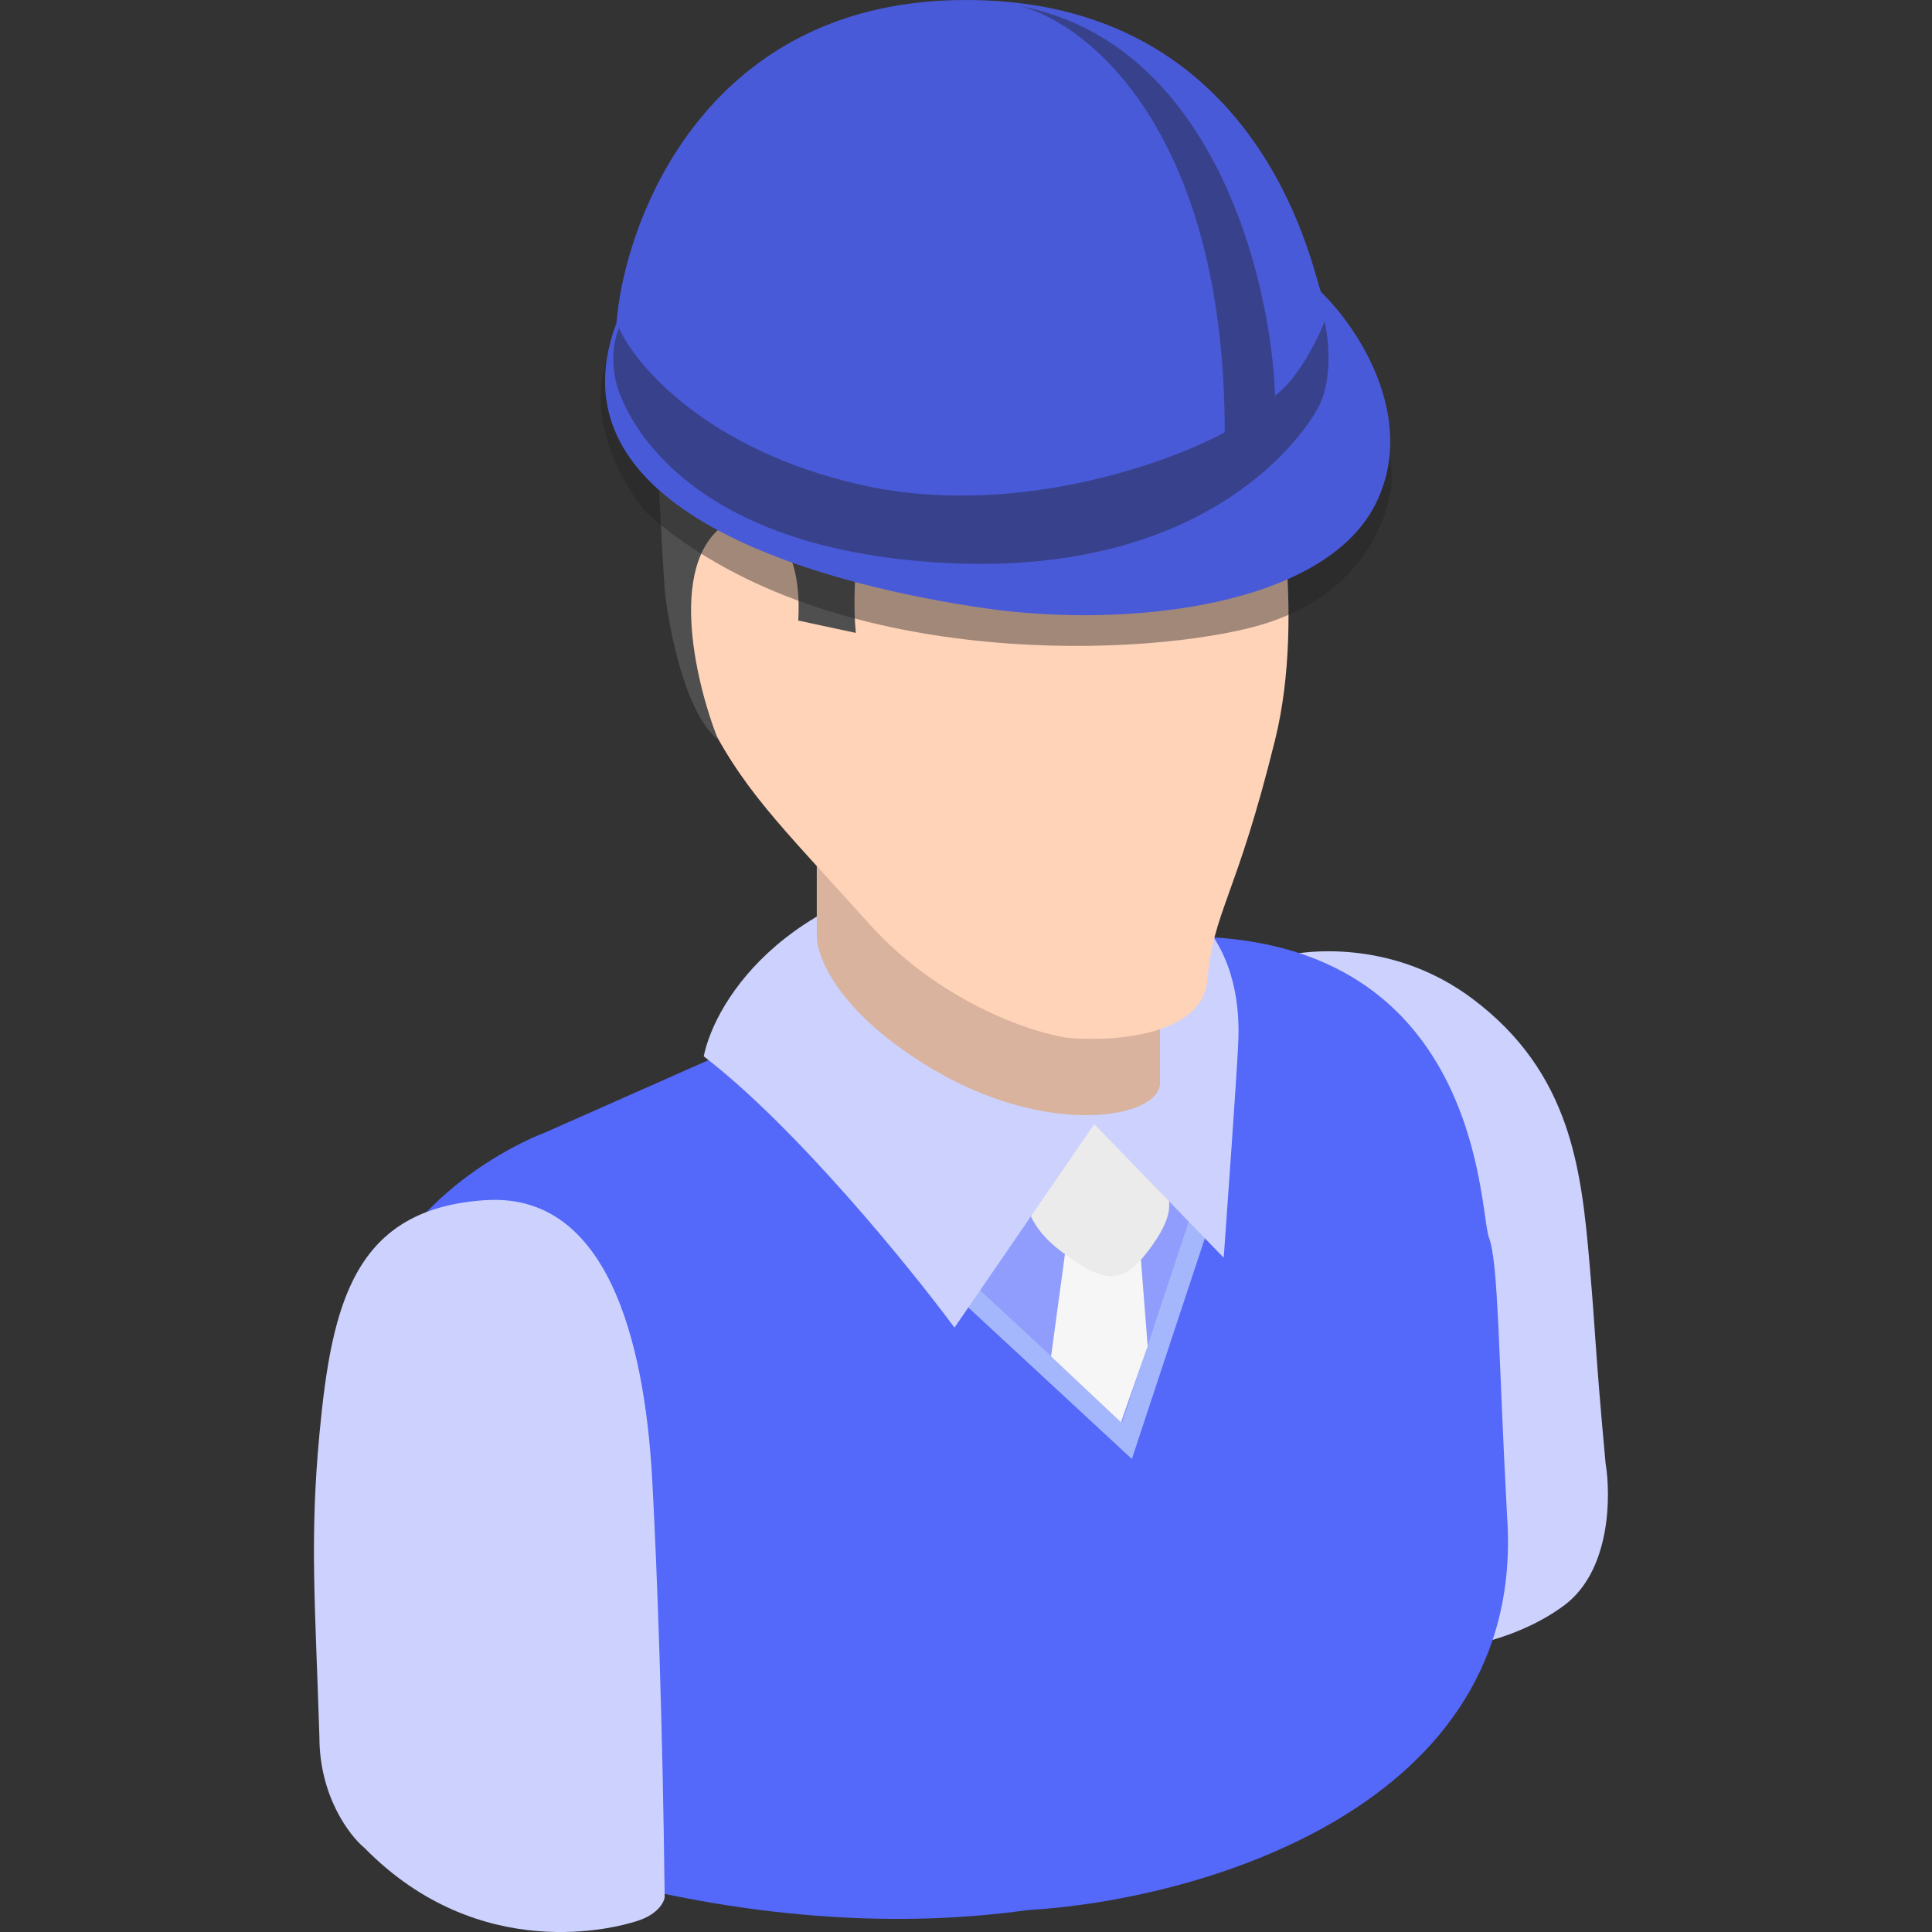 <?xml version="1.0" encoding="utf-8"?>
<svg xmlns="http://www.w3.org/2000/svg" fill="none" height="80" viewBox="0 0 80 80" width="80">
<rect x="0" y="0" width="80" height="80" fill="#333333" stroke="none"/>
<g clip-path="url(#clip0_9949_27986)">
<path d="M60.969 41.354C57.701 38.903 53.991 39.255 52.544 39.737C52.686 52.106 52.561 66.72 55.081 67.741C58.229 69.018 62.399 68.252 64.782 66.465C66.689 65.035 66.711 61.954 66.484 60.592C66.031 55.685 66.093 55.465 65.82 52.333C65.48 48.418 65.054 44.418 60.969 41.354Z" fill="#CCD2FD"/>
<path d="M62.408 62.835C63.225 74.886 49.529 78.693 42.579 79.09C30.392 80.792 18.608 76.168 14.239 73.643C14.239 66.494 15.098 60.965 15.098 55.995C15.098 51.024 20.091 47.853 22.587 46.888L29.31 43.91L37.225 41.271C61.48 32.42 61.139 49.867 61.65 51.229C62.058 52.318 62.039 56.083 62.408 62.835Z" fill="#5468FA"/>
<path d="M13.226 59.397C12.817 63.755 13.055 66.453 13.226 71.928C13.226 74.379 14.474 76.013 15.098 76.524C19.864 81.375 25.566 79.843 26.502 79.503C27.251 79.231 27.495 78.765 27.523 78.567C27.438 71.304 27.217 65.167 27.012 61.355C26.757 56.589 25.566 49.355 20.119 49.695C14.672 50.036 13.736 53.95 13.226 59.397Z" fill="#CCD2FD"/>
<path d="M46.672 59.652L38.587 52.163L44.629 43.652L50.161 49.099L46.672 59.652Z" fill="white" fill-opacity="0.35" stroke="#A4B7FC" stroke-width="0.851"/>
<path d="M46.416 58.889L43.523 56.166L44.203 51.145L47.182 51.4L47.523 55.74L46.416 58.889Z" fill="#F6F6F6"/>
<path d="M42.501 49.356L45.225 45.781C45.906 46.292 47.403 48.079 47.948 48.76C48.629 49.611 48.629 50.377 47.523 51.824C46.416 53.27 45.65 53.1 43.948 51.824C42.587 50.803 42.416 49.753 42.501 49.356Z" fill="#EBEBEB"/>
<path d="M41.055 35.825C32.681 36.506 29.622 41.385 29.14 43.74C32.953 46.667 37.651 52.449 39.523 54.974L45.31 46.548L50.672 52.08C50.842 49.726 51.199 44.676 51.267 43.314C51.352 41.612 51.523 34.974 41.055 35.825Z" fill="#CCD2FD"/>
<path d="M33.821 38.719V35.145L48.033 41.527V44.846C48.033 46.293 43.438 47.144 38.587 44.251C34.706 41.936 33.792 39.598 33.821 38.719Z" fill="#D9B39D"/>
<path d="M52.033 15.997L49.735 13.784C42.382 10.789 32.601 15.033 28.629 17.529C28.232 20.309 27.761 26.55 29.055 29.273C30.672 32.678 32.289 34.124 35.948 38.209C38.876 41.477 42.672 42.748 44.203 42.975C46.047 43.146 49.786 42.907 49.991 40.592C50.246 37.699 51.182 37.188 52.799 30.635C54.093 25.393 52.827 18.692 52.033 15.997Z" fill="#FFD3B8"/>
<path d="M35.438 26.207L33.055 25.696C33.259 21.951 31.324 21.356 30.331 21.526C27.54 22.956 28.771 28.192 29.736 30.632C28.374 29.543 27.693 26.036 27.523 24.419C27.438 23.143 27.251 19.96 27.183 17.441C27.115 14.922 27.892 12.59 28.289 11.739C31.863 4.249 42.246 6.377 46.586 8.079C50.927 9.781 51.863 12.59 52.544 15.058C53.088 17.032 51.182 17.129 50.161 16.93C49.962 17.1 49.02 17.509 46.842 17.781C44.118 18.122 40.97 14.717 37.906 17.441C35.455 19.619 35.239 24.192 35.438 26.207Z" fill="#4F4F4F"/>
<path d="M57.609 20.132C57.666 19.594 57.538 18.705 57.468 18.328L26.764 12.633C23.34 15.463 25.338 19.542 26.764 21.228C33.91 27.595 46.608 27.277 51.737 26.004C56.866 24.73 57.538 20.804 57.609 20.132Z" fill="#222222" fill-opacity="0.42"/>
<path d="M57.043 20.698C58.656 17.161 56.159 13.494 54.709 12.102C54.463 11.855 52.551 -0.278 39.569 0.005C29.104 0.233 25.856 9.225 25.526 13.376C22.484 21.476 34.9 24.341 40.807 25.19C46.714 26.039 55.027 25.119 57.043 20.698Z" fill="#495AD9"/>
<path d="M52.799 16.38C53.761 15.672 54.567 14.034 54.85 13.303C55.063 14.258 55.133 15.743 54.638 16.769C54.143 17.795 50.217 23.879 39.18 23.313C28.144 22.747 25.774 17.052 25.491 15.743C25.265 14.696 25.491 13.868 25.633 13.585C26.328 15.142 29.29 18.615 35.572 20.059C41.854 21.502 48.283 19.221 50.712 17.901C50.712 5.478 45.052 0.957 42.222 0.25C50.287 1.778 52.634 11.64 52.799 16.38Z" fill="#222222" fill-opacity="0.42"/>
</g>
<defs>
<clipPath id="clip0_9949_27986">
<rect fill="white" height="80" width="80"/>
</clipPath>
</defs>
</svg>